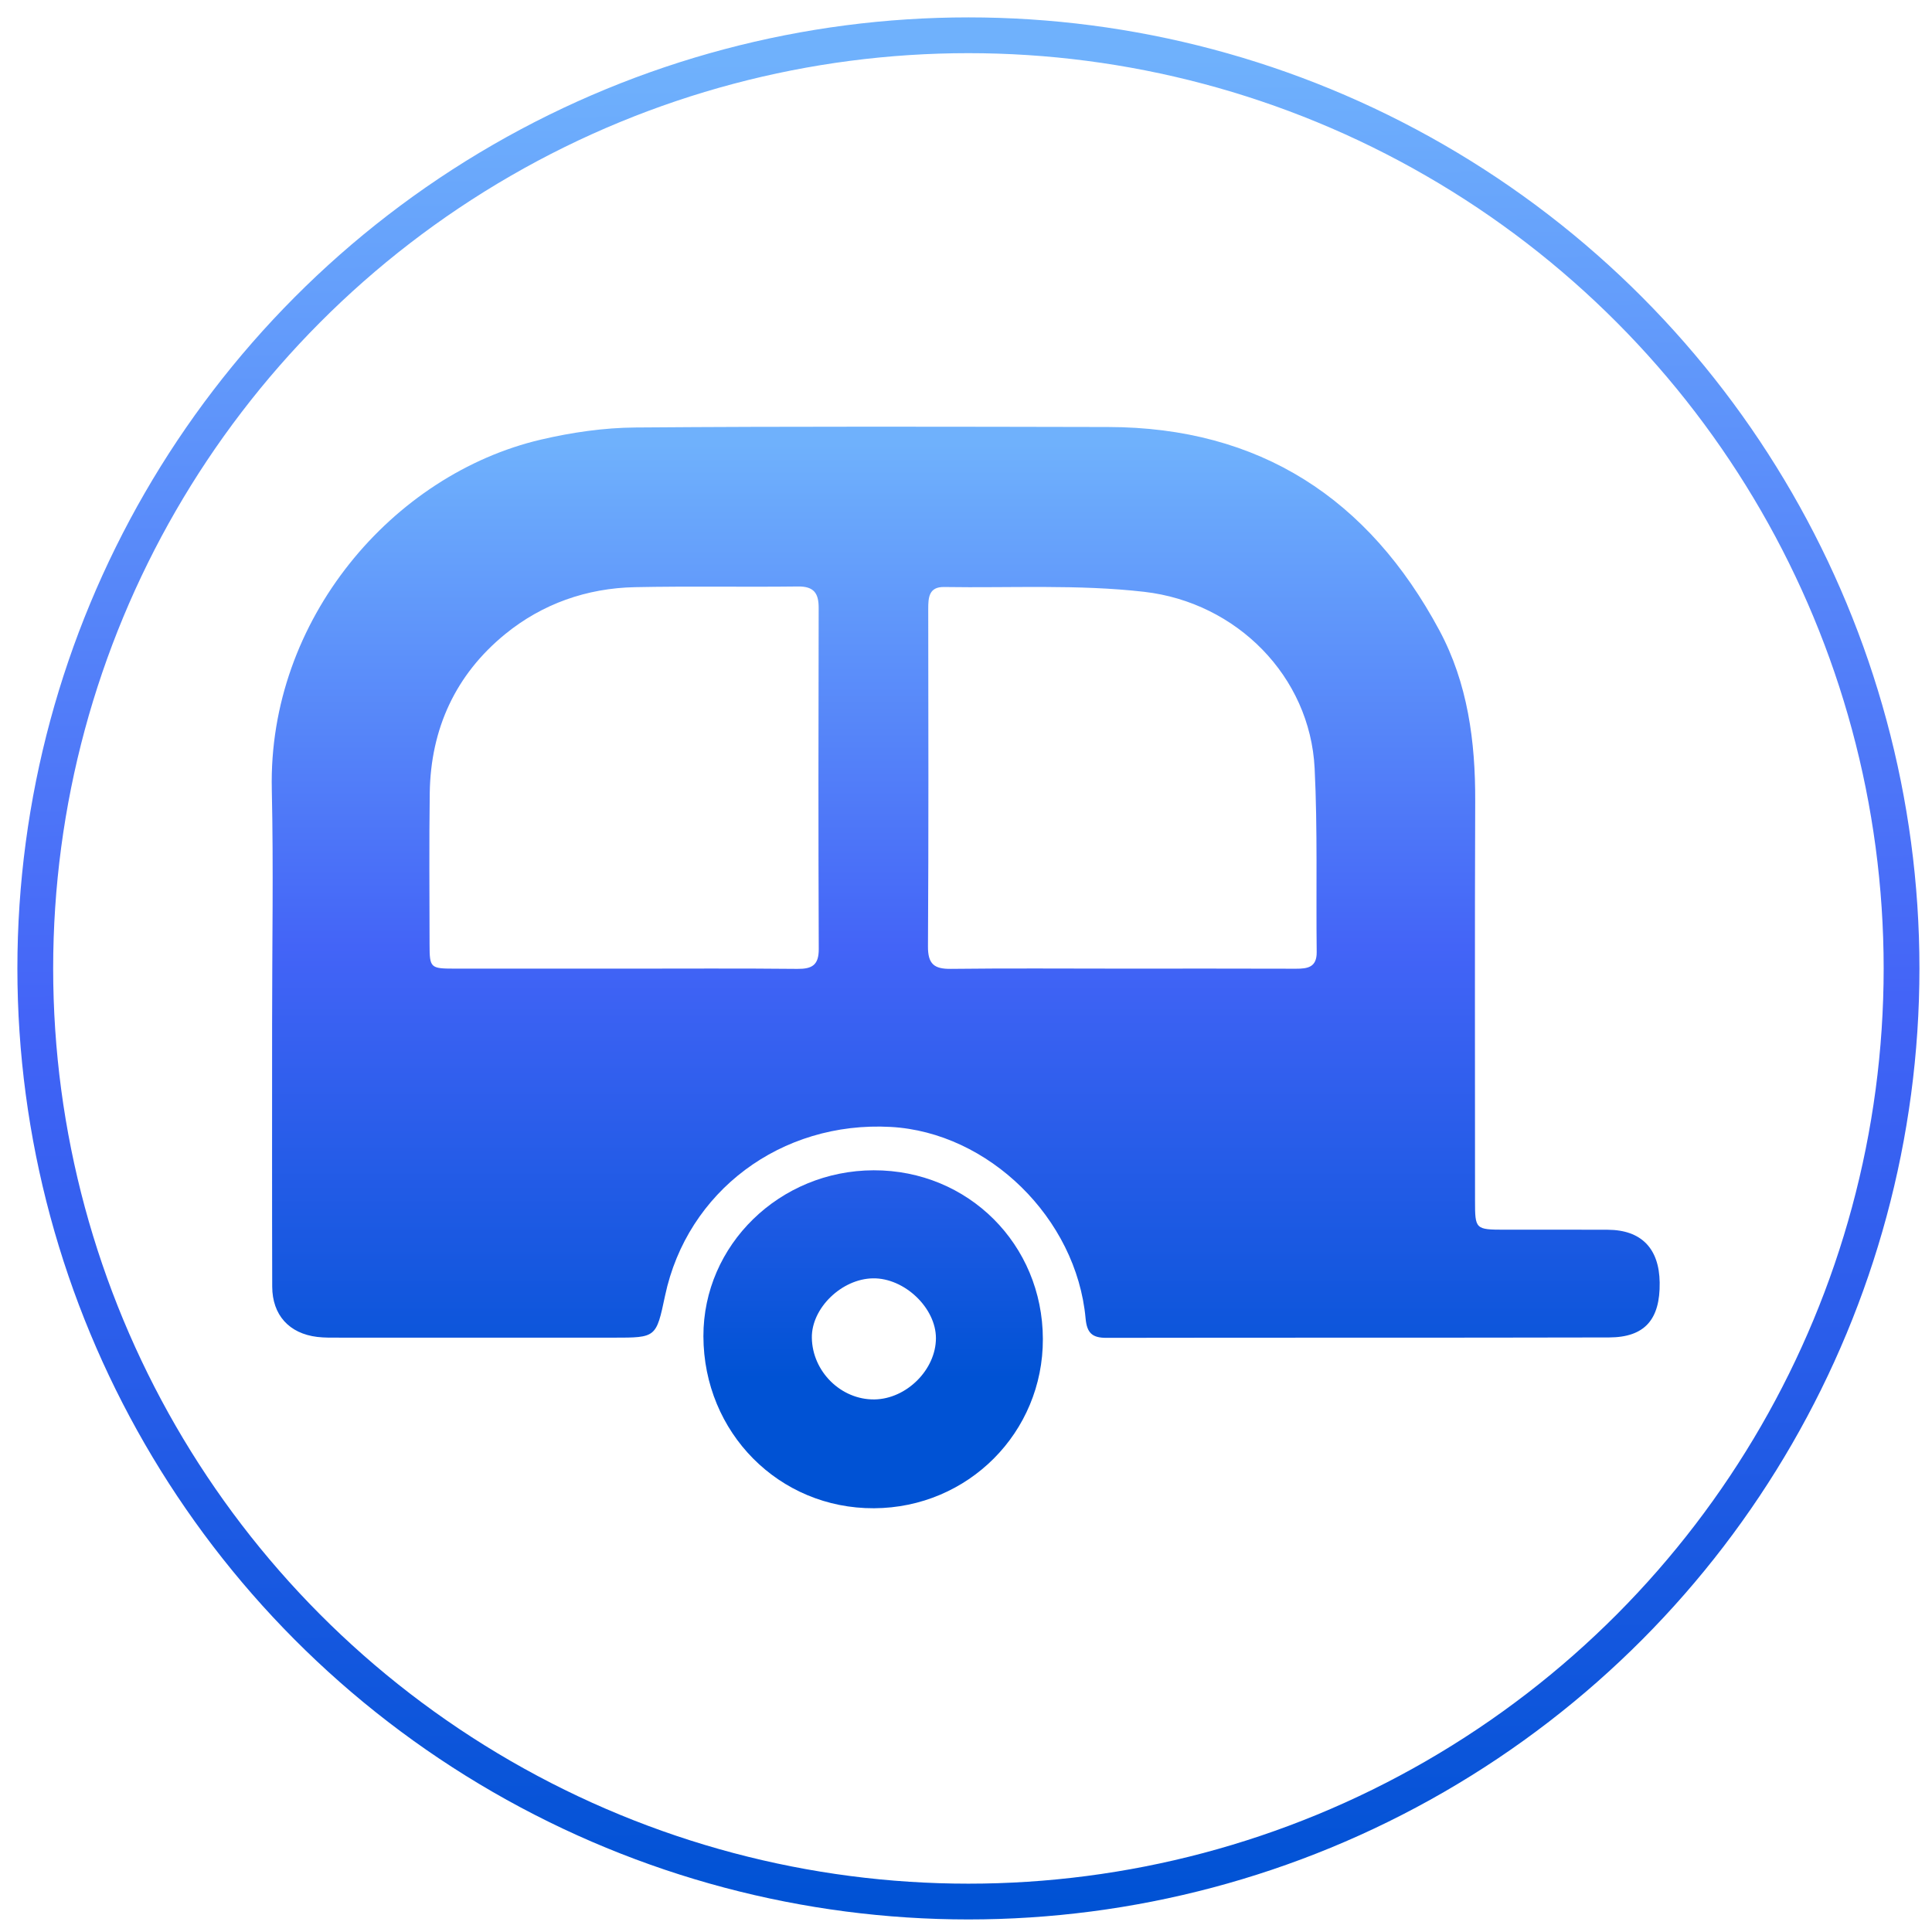 <?xml version="1.0" encoding="UTF-8"?>
<svg width="108px" height="108px" viewBox="0 0 108 108" version="1.1" xmlns="http://www.w3.org/2000/svg" xmlns:xlink="http://www.w3.org/1999/xlink">
    <defs>
        <linearGradient x1="50%" y1="1.517%" x2="50.934%" y2="100%" id="linearGradient-1">
            <stop stop-color="#6FB1FC" offset="0%"></stop>
            <stop stop-color="#4364F7" offset="51.271%"></stop>
            <stop stop-color="#0052D4" offset="100%"></stop>
        </linearGradient>
        <linearGradient x1="50%" y1="1.517%" x2="50%" y2="110.278%" id="linearGradient-2">
            <stop stop-color="#6FB1FC" offset="0%"></stop>
            <stop stop-color="#4364F7" offset="51.271%"></stop>
            <stop stop-color="#0052D4" offset="100%"></stop>
        </linearGradient>
        <linearGradient x1="50%" y1="-158.216%" x2="50%" y2="61.657%" id="linearGradient-3">
            <stop stop-color="#6FB1FC" offset="0%"></stop>
            <stop stop-color="#4364F7" offset="51.271%"></stop>
            <stop stop-color="#0052D4" offset="100%"></stop>
        </linearGradient>
    </defs>
    <g id="Page-1" stroke="none" stroke-width="1" fill="none" fill-rule="evenodd">
        <g id="Icons-Copy" transform="translate(-806, -1447)">
            <g id="RV-Insurance-" transform="translate(807, 1448)">
                <g>
                    <circle id="Oval-Copy-8" stroke="url(#linearGradient-1)" stroke-width="2" cx="53.135" cy="53.135" r="52.163"></circle>
                    <g id="Group-18" transform="translate(13.979, 22.79)">
                        <path d="M47.712,30.357 C50.96,30.357 54.209,30.35 57.458,30.362 C58.122,30.364 58.635,30.283 58.625,29.428 C58.584,26.006 58.679,22.577 58.51,19.162 C58.257,14.019 54.15,9.888 48.989,9.294 C45.297,8.869 41.531,9.084 37.798,9.024 C36.946,9.01 36.909,9.61 36.91,10.253 C36.917,16.54 36.933,22.828 36.895,29.115 C36.889,30.104 37.245,30.382 38.176,30.37 C41.355,30.333 44.533,30.356 47.712,30.357 M19.95,30.358 C23.163,30.358 26.377,30.338 29.59,30.371 C30.416,30.38 30.794,30.161 30.79,29.259 C30.765,22.902 30.77,16.546 30.785,10.19 C30.787,9.364 30.511,8.984 29.628,8.995 C26.59,9.032 23.55,8.971 20.513,9.033 C17.814,9.088 15.328,9.969 13.256,11.661 C10.488,13.922 9.093,16.951 9.044,20.541 C9.005,23.37 9.031,26.2 9.034,29.029 C9.036,30.312 9.085,30.356 10.416,30.357 C13.594,30.359 16.772,30.357 19.95,30.358 M0.232,33.449 C0.231,29.079 0.312,24.708 0.215,20.34 C0.004,10.831 6.99,2.718 15.26,0.784 C16.98,0.382 18.775,0.121 20.537,0.107 C29.346,0.039 38.156,0.063 46.965,0.08 C55.444,0.096 61.533,4.086 65.482,11.446 C67.067,14.401 67.499,17.657 67.486,20.992 C67.457,28.438 67.477,35.884 67.476,43.33 C67.476,44.927 67.496,44.949 69.131,44.951 C71.054,44.953 72.977,44.942 74.899,44.954 C76.77,44.965 77.771,45.996 77.798,47.905 C77.827,49.97 76.964,50.968 74.969,50.974 C65.6,50.997 56.232,50.979 46.863,50.996 C46.069,50.997 45.78,50.718 45.706,49.91 C45.194,44.308 40.279,39.507 34.809,39.206 C28.69,38.87 23.434,42.802 22.198,48.642 C21.702,50.987 21.702,50.986 19.324,50.986 C14.22,50.986 9.116,50.987 4.012,50.985 C3.593,50.985 3.17,50.995 2.756,50.945 C1.186,50.757 0.242,49.722 0.238,48.131 C0.224,43.237 0.233,38.343 0.232,33.449" id="Fill-9" fill="url(#linearGradient-2)"></path>
                        <path d="M33.903,54.439 C35.694,54.414 37.339,52.775 37.34,51.015 C37.341,49.32 35.578,47.644 33.821,47.67 C32.067,47.697 30.379,49.339 30.404,50.993 C30.432,52.884 32.038,54.465 33.903,54.439 M43.318,51.054 C43.334,56.287 39.139,60.496 33.88,60.522 C28.572,60.548 24.354,56.297 24.342,50.908 C24.331,45.805 28.602,41.642 33.861,41.63 C39.139,41.618 43.302,45.766 43.318,51.054" id="Fill-11" fill="url(#linearGradient-3)"></path>
                    </g>
                </g>
            </g>
        </g>
    </g>
</svg>